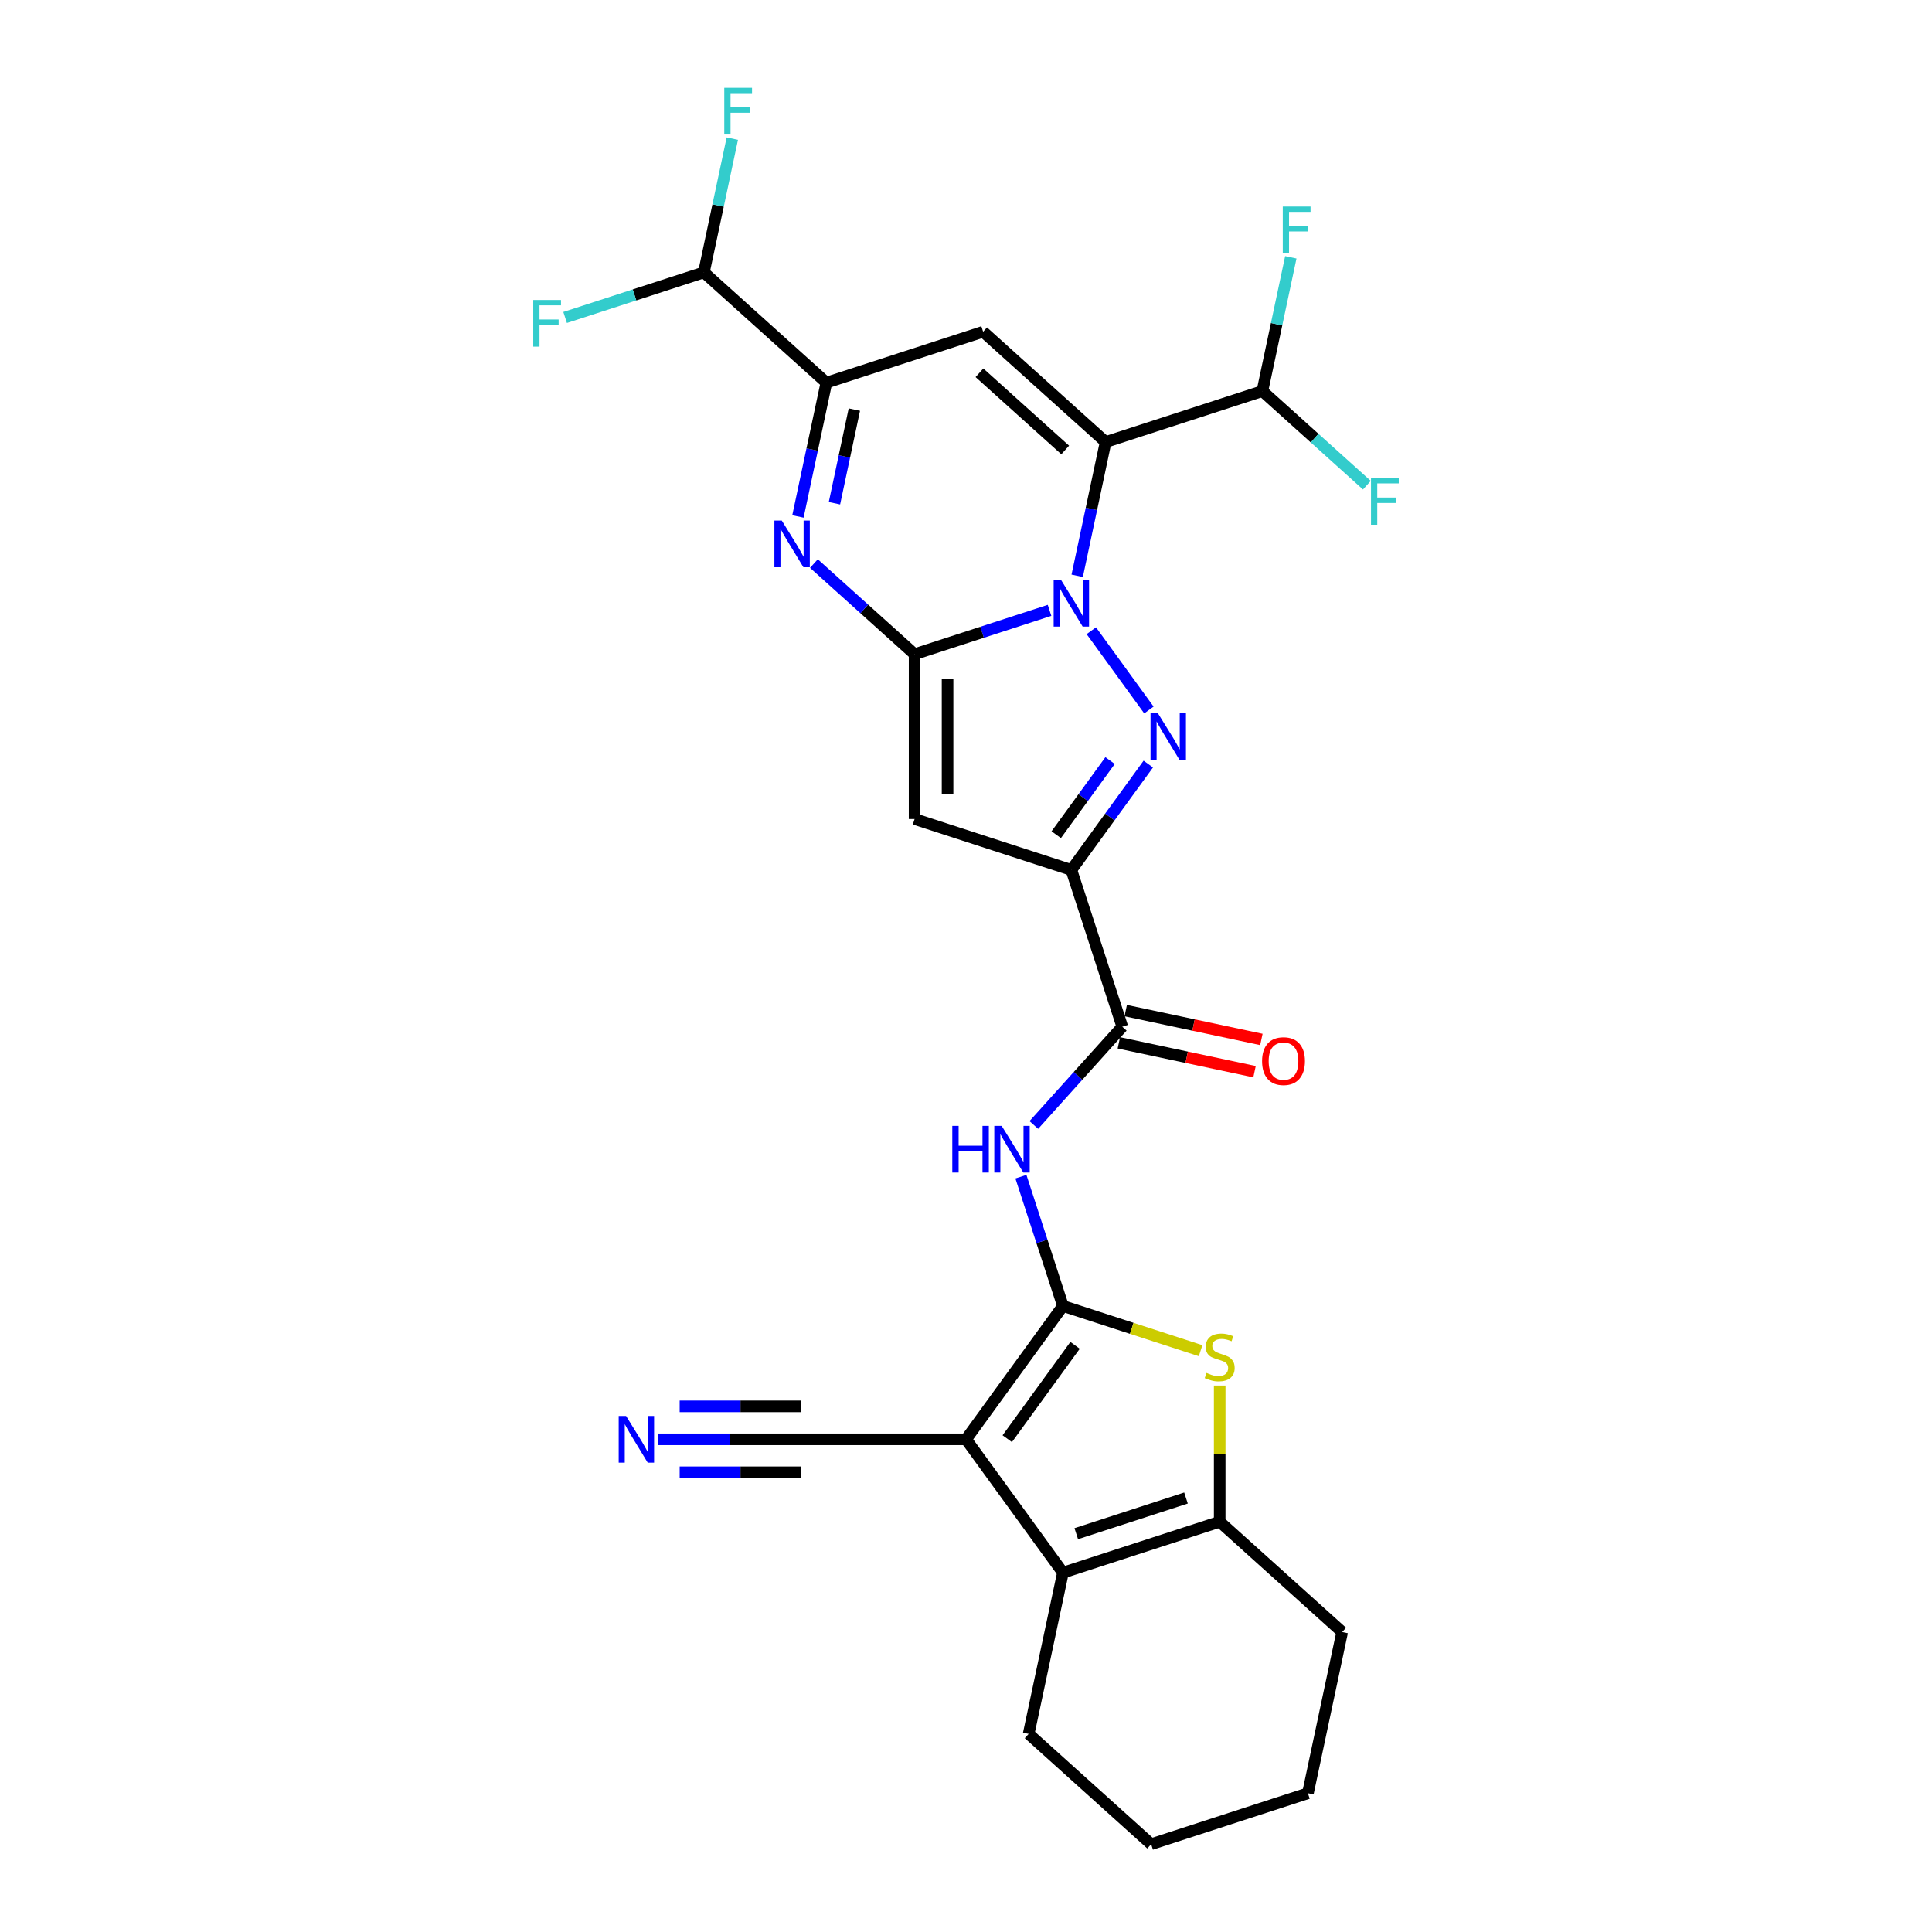 <?xml version='1.0' encoding='iso-8859-1'?>
<svg version='1.1' baseProfile='full'
              xmlns='http://www.w3.org/2000/svg'
                      xmlns:rdkit='http://www.rdkit.org/xml'
                      xmlns:xlink='http://www.w3.org/1999/xlink'
                  xml:space='preserve'
width='1000px' height='1000px' viewBox='0 0 1000 1000'>
<!-- END OF HEADER -->
<rect style='opacity:1.0;fill:#FFFFFF;stroke:none' width='1000' height='1000' x='0' y='0'> </rect>
<path class='bond-0' d='M 543.237,315.915 L 508.315,327.262' style='fill:none;fill-rule:evenodd;stroke:#0000FF;stroke-width:6px;stroke-linecap:butt;stroke-linejoin:miter;stroke-opacity:1' />
<path class='bond-0' d='M 508.315,327.262 L 473.393,338.609' style='fill:none;fill-rule:evenodd;stroke:#000000;stroke-width:6px;stroke-linecap:butt;stroke-linejoin:miter;stroke-opacity:1' />
<path class='bond-1' d='M 557.553,298.032 L 564.912,263.413' style='fill:none;fill-rule:evenodd;stroke:#0000FF;stroke-width:6px;stroke-linecap:butt;stroke-linejoin:miter;stroke-opacity:1' />
<path class='bond-1' d='M 564.912,263.413 L 572.27,228.795' style='fill:none;fill-rule:evenodd;stroke:#000000;stroke-width:6px;stroke-linecap:butt;stroke-linejoin:miter;stroke-opacity:1' />
<path class='bond-3' d='M 564.859,326.459 L 594.671,367.492' style='fill:none;fill-rule:evenodd;stroke:#0000FF;stroke-width:6px;stroke-linecap:butt;stroke-linejoin:miter;stroke-opacity:1' />
<path class='bond-6' d='M 473.393,338.609 L 473.393,423.924' style='fill:none;fill-rule:evenodd;stroke:#000000;stroke-width:6px;stroke-linecap:butt;stroke-linejoin:miter;stroke-opacity:1' />
<path class='bond-6' d='M 490.456,351.406 L 490.456,411.126' style='fill:none;fill-rule:evenodd;stroke:#000000;stroke-width:6px;stroke-linecap:butt;stroke-linejoin:miter;stroke-opacity:1' />
<path class='bond-7' d='M 473.393,338.609 L 447.34,315.151' style='fill:none;fill-rule:evenodd;stroke:#000000;stroke-width:6px;stroke-linecap:butt;stroke-linejoin:miter;stroke-opacity:1' />
<path class='bond-7' d='M 447.34,315.151 L 421.288,291.693' style='fill:none;fill-rule:evenodd;stroke:#0000FF;stroke-width:6px;stroke-linecap:butt;stroke-linejoin:miter;stroke-opacity:1' />
<path class='bond-8' d='M 572.27,228.795 L 508.869,171.708' style='fill:none;fill-rule:evenodd;stroke:#000000;stroke-width:6px;stroke-linecap:butt;stroke-linejoin:miter;stroke-opacity:1' />
<path class='bond-8' d='M 551.343,232.912 L 506.962,192.952' style='fill:none;fill-rule:evenodd;stroke:#000000;stroke-width:6px;stroke-linecap:butt;stroke-linejoin:miter;stroke-opacity:1' />
<path class='bond-16' d='M 572.27,228.795 L 653.409,202.431' style='fill:none;fill-rule:evenodd;stroke:#000000;stroke-width:6px;stroke-linecap:butt;stroke-linejoin:miter;stroke-opacity:1' />
<path class='bond-2' d='M 550.173,675.967 L 539.3,642.504' style='fill:none;fill-rule:evenodd;stroke:#000000;stroke-width:6px;stroke-linecap:butt;stroke-linejoin:miter;stroke-opacity:1' />
<path class='bond-2' d='M 539.3,642.504 L 528.427,609.041' style='fill:none;fill-rule:evenodd;stroke:#0000FF;stroke-width:6px;stroke-linecap:butt;stroke-linejoin:miter;stroke-opacity:1' />
<path class='bond-4' d='M 550.173,675.967 L 500.026,744.988' style='fill:none;fill-rule:evenodd;stroke:#000000;stroke-width:6px;stroke-linecap:butt;stroke-linejoin:miter;stroke-opacity:1' />
<path class='bond-4' d='M 556.455,696.349 L 521.352,744.664' style='fill:none;fill-rule:evenodd;stroke:#000000;stroke-width:6px;stroke-linecap:butt;stroke-linejoin:miter;stroke-opacity:1' />
<path class='bond-9' d='M 550.173,675.967 L 585.803,687.543' style='fill:none;fill-rule:evenodd;stroke:#000000;stroke-width:6px;stroke-linecap:butt;stroke-linejoin:miter;stroke-opacity:1' />
<path class='bond-9' d='M 585.803,687.543 L 621.432,699.12' style='fill:none;fill-rule:evenodd;stroke:#CCCC00;stroke-width:6px;stroke-linecap:butt;stroke-linejoin:miter;stroke-opacity:1' />
<path class='bond-5' d='M 594.352,395.48 L 574.442,422.884' style='fill:none;fill-rule:evenodd;stroke:#0000FF;stroke-width:6px;stroke-linecap:butt;stroke-linejoin:miter;stroke-opacity:1' />
<path class='bond-5' d='M 574.442,422.884 L 554.532,450.287' style='fill:none;fill-rule:evenodd;stroke:#000000;stroke-width:6px;stroke-linecap:butt;stroke-linejoin:miter;stroke-opacity:1' />
<path class='bond-5' d='M 574.575,393.672 L 560.638,412.854' style='fill:none;fill-rule:evenodd;stroke:#0000FF;stroke-width:6px;stroke-linecap:butt;stroke-linejoin:miter;stroke-opacity:1' />
<path class='bond-5' d='M 560.638,412.854 L 546.701,432.037' style='fill:none;fill-rule:evenodd;stroke:#000000;stroke-width:6px;stroke-linecap:butt;stroke-linejoin:miter;stroke-opacity:1' />
<path class='bond-10' d='M 500.026,744.988 L 550.173,814.009' style='fill:none;fill-rule:evenodd;stroke:#000000;stroke-width:6px;stroke-linecap:butt;stroke-linejoin:miter;stroke-opacity:1' />
<path class='bond-15' d='M 500.026,744.988 L 414.712,744.988' style='fill:none;fill-rule:evenodd;stroke:#000000;stroke-width:6px;stroke-linecap:butt;stroke-linejoin:miter;stroke-opacity:1' />
<path class='bond-14' d='M 554.532,450.287 L 580.896,531.426' style='fill:none;fill-rule:evenodd;stroke:#000000;stroke-width:6px;stroke-linecap:butt;stroke-linejoin:miter;stroke-opacity:1' />
<path class='bond-28' d='M 554.532,450.287 L 473.393,423.924' style='fill:none;fill-rule:evenodd;stroke:#000000;stroke-width:6px;stroke-linecap:butt;stroke-linejoin:miter;stroke-opacity:1' />
<path class='bond-29' d='M 413.013,267.309 L 420.372,232.69' style='fill:none;fill-rule:evenodd;stroke:#0000FF;stroke-width:6px;stroke-linecap:butt;stroke-linejoin:miter;stroke-opacity:1' />
<path class='bond-29' d='M 420.372,232.69 L 427.73,198.072' style='fill:none;fill-rule:evenodd;stroke:#000000;stroke-width:6px;stroke-linecap:butt;stroke-linejoin:miter;stroke-opacity:1' />
<path class='bond-29' d='M 431.911,260.471 L 437.062,236.238' style='fill:none;fill-rule:evenodd;stroke:#0000FF;stroke-width:6px;stroke-linecap:butt;stroke-linejoin:miter;stroke-opacity:1' />
<path class='bond-29' d='M 437.062,236.238 L 442.212,212.005' style='fill:none;fill-rule:evenodd;stroke:#000000;stroke-width:6px;stroke-linecap:butt;stroke-linejoin:miter;stroke-opacity:1' />
<path class='bond-11' d='M 508.869,171.708 L 427.73,198.072' style='fill:none;fill-rule:evenodd;stroke:#000000;stroke-width:6px;stroke-linecap:butt;stroke-linejoin:miter;stroke-opacity:1' />
<path class='bond-13' d='M 631.312,717.158 L 631.312,752.401' style='fill:none;fill-rule:evenodd;stroke:#CCCC00;stroke-width:6px;stroke-linecap:butt;stroke-linejoin:miter;stroke-opacity:1' />
<path class='bond-13' d='M 631.312,752.401 L 631.312,787.645' style='fill:none;fill-rule:evenodd;stroke:#000000;stroke-width:6px;stroke-linecap:butt;stroke-linejoin:miter;stroke-opacity:1' />
<path class='bond-24' d='M 550.173,814.009 L 532.435,897.459' style='fill:none;fill-rule:evenodd;stroke:#000000;stroke-width:6px;stroke-linecap:butt;stroke-linejoin:miter;stroke-opacity:1' />
<path class='bond-30' d='M 550.173,814.009 L 631.312,787.645' style='fill:none;fill-rule:evenodd;stroke:#000000;stroke-width:6px;stroke-linecap:butt;stroke-linejoin:miter;stroke-opacity:1' />
<path class='bond-30' d='M 557.071,793.826 L 613.868,775.372' style='fill:none;fill-rule:evenodd;stroke:#000000;stroke-width:6px;stroke-linecap:butt;stroke-linejoin:miter;stroke-opacity:1' />
<path class='bond-18' d='M 427.73,198.072 L 364.329,140.985' style='fill:none;fill-rule:evenodd;stroke:#000000;stroke-width:6px;stroke-linecap:butt;stroke-linejoin:miter;stroke-opacity:1' />
<path class='bond-12' d='M 535.105,582.282 L 558,556.854' style='fill:none;fill-rule:evenodd;stroke:#0000FF;stroke-width:6px;stroke-linecap:butt;stroke-linejoin:miter;stroke-opacity:1' />
<path class='bond-12' d='M 558,556.854 L 580.896,531.426' style='fill:none;fill-rule:evenodd;stroke:#000000;stroke-width:6px;stroke-linecap:butt;stroke-linejoin:miter;stroke-opacity:1' />
<path class='bond-25' d='M 631.312,787.645 L 694.713,844.731' style='fill:none;fill-rule:evenodd;stroke:#000000;stroke-width:6px;stroke-linecap:butt;stroke-linejoin:miter;stroke-opacity:1' />
<path class='bond-19' d='M 579.122,539.771 L 614.235,547.235' style='fill:none;fill-rule:evenodd;stroke:#000000;stroke-width:6px;stroke-linecap:butt;stroke-linejoin:miter;stroke-opacity:1' />
<path class='bond-19' d='M 614.235,547.235 L 649.349,554.698' style='fill:none;fill-rule:evenodd;stroke:#FF0000;stroke-width:6px;stroke-linecap:butt;stroke-linejoin:miter;stroke-opacity:1' />
<path class='bond-19' d='M 582.67,523.081 L 617.783,530.545' style='fill:none;fill-rule:evenodd;stroke:#000000;stroke-width:6px;stroke-linecap:butt;stroke-linejoin:miter;stroke-opacity:1' />
<path class='bond-19' d='M 617.783,530.545 L 652.896,538.008' style='fill:none;fill-rule:evenodd;stroke:#FF0000;stroke-width:6px;stroke-linecap:butt;stroke-linejoin:miter;stroke-opacity:1' />
<path class='bond-17' d='M 414.712,744.988 L 377.702,744.988' style='fill:none;fill-rule:evenodd;stroke:#000000;stroke-width:6px;stroke-linecap:butt;stroke-linejoin:miter;stroke-opacity:1' />
<path class='bond-17' d='M 377.702,744.988 L 340.693,744.988' style='fill:none;fill-rule:evenodd;stroke:#0000FF;stroke-width:6px;stroke-linecap:butt;stroke-linejoin:miter;stroke-opacity:1' />
<path class='bond-17' d='M 414.712,727.925 L 383.253,727.925' style='fill:none;fill-rule:evenodd;stroke:#000000;stroke-width:6px;stroke-linecap:butt;stroke-linejoin:miter;stroke-opacity:1' />
<path class='bond-17' d='M 383.253,727.925 L 351.795,727.925' style='fill:none;fill-rule:evenodd;stroke:#0000FF;stroke-width:6px;stroke-linecap:butt;stroke-linejoin:miter;stroke-opacity:1' />
<path class='bond-17' d='M 414.712,762.05 L 383.253,762.05' style='fill:none;fill-rule:evenodd;stroke:#000000;stroke-width:6px;stroke-linecap:butt;stroke-linejoin:miter;stroke-opacity:1' />
<path class='bond-17' d='M 383.253,762.05 L 351.795,762.05' style='fill:none;fill-rule:evenodd;stroke:#0000FF;stroke-width:6px;stroke-linecap:butt;stroke-linejoin:miter;stroke-opacity:1' />
<path class='bond-20' d='M 653.409,202.431 L 660.768,167.813' style='fill:none;fill-rule:evenodd;stroke:#000000;stroke-width:6px;stroke-linecap:butt;stroke-linejoin:miter;stroke-opacity:1' />
<path class='bond-20' d='M 660.768,167.813 L 668.126,133.194' style='fill:none;fill-rule:evenodd;stroke:#33CCCC;stroke-width:6px;stroke-linecap:butt;stroke-linejoin:miter;stroke-opacity:1' />
<path class='bond-21' d='M 653.409,202.431 L 680.452,226.78' style='fill:none;fill-rule:evenodd;stroke:#000000;stroke-width:6px;stroke-linecap:butt;stroke-linejoin:miter;stroke-opacity:1' />
<path class='bond-21' d='M 680.452,226.78 L 707.494,251.129' style='fill:none;fill-rule:evenodd;stroke:#33CCCC;stroke-width:6px;stroke-linecap:butt;stroke-linejoin:miter;stroke-opacity:1' />
<path class='bond-22' d='M 364.329,140.985 L 371.687,106.367' style='fill:none;fill-rule:evenodd;stroke:#000000;stroke-width:6px;stroke-linecap:butt;stroke-linejoin:miter;stroke-opacity:1' />
<path class='bond-22' d='M 371.687,106.367 L 379.046,71.749' style='fill:none;fill-rule:evenodd;stroke:#33CCCC;stroke-width:6px;stroke-linecap:butt;stroke-linejoin:miter;stroke-opacity:1' />
<path class='bond-23' d='M 364.329,140.985 L 328.417,152.654' style='fill:none;fill-rule:evenodd;stroke:#000000;stroke-width:6px;stroke-linecap:butt;stroke-linejoin:miter;stroke-opacity:1' />
<path class='bond-23' d='M 328.417,152.654 L 292.506,164.322' style='fill:none;fill-rule:evenodd;stroke:#33CCCC;stroke-width:6px;stroke-linecap:butt;stroke-linejoin:miter;stroke-opacity:1' />
<path class='bond-26' d='M 532.435,897.459 L 595.836,954.545' style='fill:none;fill-rule:evenodd;stroke:#000000;stroke-width:6px;stroke-linecap:butt;stroke-linejoin:miter;stroke-opacity:1' />
<path class='bond-27' d='M 694.713,844.731 L 676.975,928.182' style='fill:none;fill-rule:evenodd;stroke:#000000;stroke-width:6px;stroke-linecap:butt;stroke-linejoin:miter;stroke-opacity:1' />
<path class='bond-31' d='M 595.836,954.545 L 676.975,928.182' style='fill:none;fill-rule:evenodd;stroke:#000000;stroke-width:6px;stroke-linecap:butt;stroke-linejoin:miter;stroke-opacity:1' />
<path  class='atom-0' d='M 549.191 300.165
L 557.109 312.962
Q 557.894 314.225, 559.156 316.511
Q 560.419 318.797, 560.487 318.934
L 560.487 300.165
L 563.695 300.165
L 563.695 324.326
L 560.385 324.326
L 551.887 310.334
Q 550.898 308.696, 549.84 306.819
Q 548.816 304.942, 548.509 304.362
L 548.509 324.326
L 545.369 324.326
L 545.369 300.165
L 549.191 300.165
' fill='#0000FF'/>
<path  class='atom-4' d='M 599.338 369.186
L 607.255 381.983
Q 608.04 383.246, 609.303 385.532
Q 610.566 387.818, 610.634 387.955
L 610.634 369.186
L 613.842 369.186
L 613.842 393.347
L 610.531 393.347
L 602.034 379.355
Q 601.044 377.717, 599.987 375.84
Q 598.963 373.963, 598.656 373.383
L 598.656 393.347
L 595.516 393.347
L 595.516 369.186
L 599.338 369.186
' fill='#0000FF'/>
<path  class='atom-8' d='M 404.651 269.442
L 412.569 282.239
Q 413.353 283.502, 414.616 285.788
Q 415.879 288.075, 415.947 288.211
L 415.947 269.442
L 419.155 269.442
L 419.155 293.603
L 415.845 293.603
L 407.347 279.611
Q 406.358 277.973, 405.3 276.096
Q 404.276 274.219, 403.969 273.639
L 403.969 293.603
L 400.829 293.603
L 400.829 269.442
L 404.651 269.442
' fill='#0000FF'/>
<path  class='atom-10' d='M 624.487 710.623
Q 624.76 710.725, 625.886 711.203
Q 627.012 711.681, 628.241 711.988
Q 629.503 712.261, 630.732 712.261
Q 633.018 712.261, 634.349 711.169
Q 635.68 710.043, 635.68 708.097
Q 635.68 706.767, 634.998 705.948
Q 634.349 705.129, 633.325 704.685
Q 632.302 704.241, 630.595 703.729
Q 628.445 703.081, 627.149 702.467
Q 625.886 701.852, 624.965 700.556
Q 624.077 699.259, 624.077 697.075
Q 624.077 694.038, 626.125 692.161
Q 628.206 690.284, 632.302 690.284
Q 635.1 690.284, 638.274 691.615
L 637.489 694.242
Q 634.588 693.048, 632.404 693.048
Q 630.049 693.048, 628.752 694.038
Q 627.456 694.993, 627.49 696.665
Q 627.49 697.962, 628.138 698.747
Q 628.821 699.532, 629.776 699.976
Q 630.766 700.419, 632.404 700.931
Q 634.588 701.614, 635.885 702.296
Q 637.182 702.979, 638.103 704.378
Q 639.059 705.743, 639.059 708.097
Q 639.059 711.442, 636.806 713.25
Q 634.588 715.025, 630.868 715.025
Q 628.718 715.025, 627.08 714.547
Q 625.476 714.104, 623.565 713.319
L 624.487 710.623
' fill='#CCCC00'/>
<path  class='atom-13' d='M 492.908 582.747
L 496.184 582.747
L 496.184 593.019
L 508.538 593.019
L 508.538 582.747
L 511.814 582.747
L 511.814 606.908
L 508.538 606.908
L 508.538 595.749
L 496.184 595.749
L 496.184 606.908
L 492.908 606.908
L 492.908 582.747
' fill='#0000FF'/>
<path  class='atom-13' d='M 518.469 582.747
L 526.386 595.544
Q 527.171 596.807, 528.433 599.093
Q 529.696 601.38, 529.764 601.516
L 529.764 582.747
L 532.972 582.747
L 532.972 606.908
L 529.662 606.908
L 521.164 592.916
Q 520.175 591.278, 519.117 589.401
Q 518.093 587.525, 517.786 586.944
L 517.786 606.908
L 514.646 606.908
L 514.646 582.747
L 518.469 582.747
' fill='#0000FF'/>
<path  class='atom-18' d='M 324.056 732.907
L 331.973 745.704
Q 332.758 746.967, 334.021 749.253
Q 335.284 751.54, 335.352 751.676
L 335.352 732.907
L 338.56 732.907
L 338.56 757.068
L 335.25 757.068
L 326.752 743.076
Q 325.763 741.438, 324.705 739.562
Q 323.681 737.685, 323.374 737.104
L 323.374 757.068
L 320.234 757.068
L 320.234 732.907
L 324.056 732.907
' fill='#0000FF'/>
<path  class='atom-20' d='M 653.255 549.233
Q 653.255 543.431, 656.122 540.189
Q 658.988 536.947, 664.346 536.947
Q 669.704 536.947, 672.57 540.189
Q 675.437 543.431, 675.437 549.233
Q 675.437 555.102, 672.536 558.446
Q 669.636 561.757, 664.346 561.757
Q 659.023 561.757, 656.122 558.446
Q 653.255 555.136, 653.255 549.233
M 664.346 559.027
Q 668.032 559.027, 670.011 556.57
Q 672.024 554.078, 672.024 549.233
Q 672.024 544.489, 670.011 542.1
Q 668.032 539.677, 664.346 539.677
Q 660.661 539.677, 658.647 542.066
Q 656.668 544.455, 656.668 549.233
Q 656.668 554.113, 658.647 556.57
Q 660.661 559.027, 664.346 559.027
' fill='#FF0000'/>
<path  class='atom-21' d='M 663.964 106.9
L 678.331 106.9
L 678.331 109.665
L 667.206 109.665
L 667.206 117.002
L 677.102 117.002
L 677.102 119.8
L 667.206 119.8
L 667.206 131.062
L 663.964 131.062
L 663.964 106.9
' fill='#33CCCC'/>
<path  class='atom-22' d='M 709.627 247.437
L 723.994 247.437
L 723.994 250.202
L 712.869 250.202
L 712.869 257.539
L 722.765 257.539
L 722.765 260.337
L 712.869 260.337
L 712.869 271.599
L 709.627 271.599
L 709.627 247.437
' fill='#33CCCC'/>
<path  class='atom-23' d='M 374.883 45.455
L 389.25 45.455
L 389.25 48.219
L 378.125 48.219
L 378.125 55.556
L 388.022 55.556
L 388.022 58.354
L 378.125 58.354
L 378.125 69.616
L 374.883 69.616
L 374.883 45.455
' fill='#33CCCC'/>
<path  class='atom-24' d='M 276.006 155.269
L 290.373 155.269
L 290.373 158.033
L 279.248 158.033
L 279.248 165.37
L 289.145 165.37
L 289.145 168.168
L 279.248 168.168
L 279.248 179.43
L 276.006 179.43
L 276.006 155.269
' fill='#33CCCC'/>
</svg>
